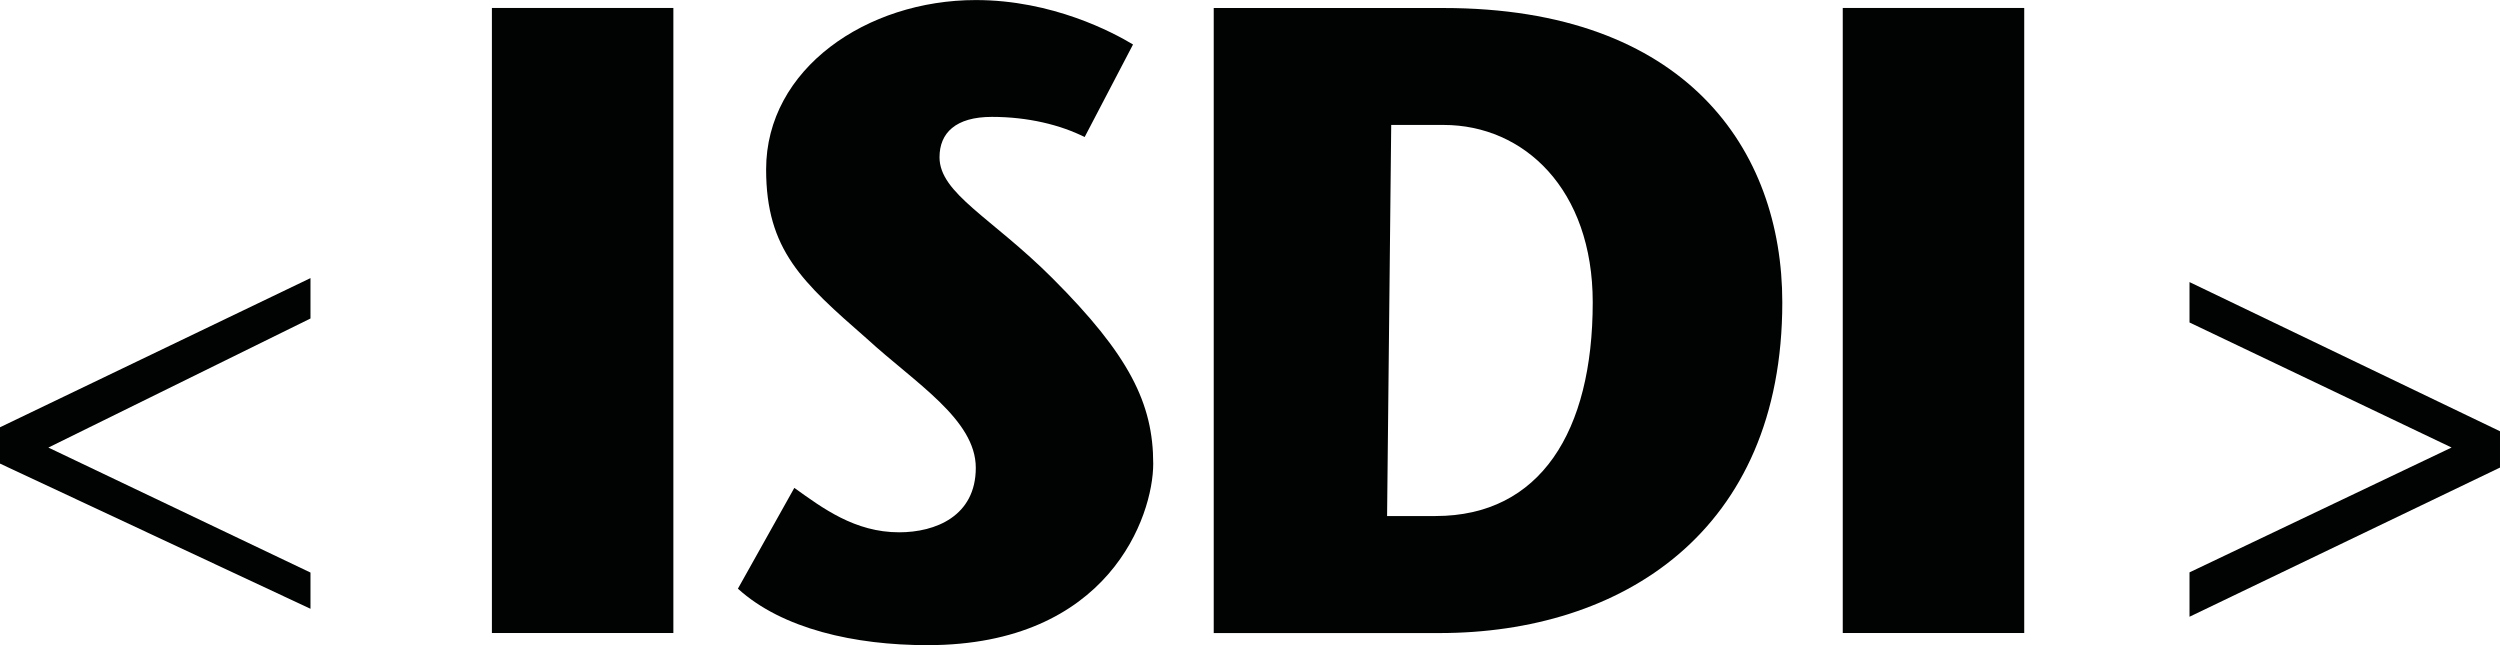 <?xml version="1.0" encoding="utf-8"?>
<!-- Generator: Adobe Illustrator 16.0.0, SVG Export Plug-In . SVG Version: 6.00 Build 0)  -->
<!DOCTYPE svg PUBLIC "-//W3C//DTD SVG 1.1//EN" "http://www.w3.org/Graphics/SVG/1.1/DTD/svg11.dtd">
<svg version="1.1" id="Modo_de_aislamiento" xmlns="http://www.w3.org/2000/svg" xmlns:xlink="http://www.w3.org/1999/xlink"
	 x="0px" y="0px" width="52.724px" height="13.606px" viewBox="240.834 411.422 52.724 13.606"
	 enable-background="new 240.834 411.422 52.724 13.606" xml:space="preserve">
<g>
	<g>
		<path fill="#010202" d="M251.208,424.771V411.59h3.827v13.182H251.208z"/>
		<path fill="#010202" d="M263.709,414.312c-0.51-0.255-1.191-0.425-1.956-0.425c-0.766,0-1.105,0.34-1.105,0.851
			c0,0.765,1.105,1.275,2.381,2.551c1.616,1.616,2.126,2.637,2.126,3.912c0,1.104-0.935,3.827-4.762,3.827
			c-1.531,0-3.061-0.341-3.997-1.191l1.19-2.126c0.595,0.426,1.274,0.937,2.211,0.937c0.766,0,1.616-0.341,1.616-1.36
			s-1.275-1.786-2.296-2.722c-1.361-1.19-2.126-1.87-2.126-3.571c0-2.126,2.126-3.572,4.422-3.572c1.615,0,2.892,0.681,3.316,0.937
			L263.709,414.312z"/>
		<path fill="#010202" d="M271.278,411.591c5.104,0,7.144,2.977,7.144,6.208c0,4.848-3.401,6.974-7.229,6.974h-4.762v-13.182
			H271.278z M270.087,422.305h1.021c2.211,0,3.316-1.785,3.316-4.507c0-2.381-1.446-3.741-3.146-3.741h-1.104L270.087,422.305
			L270.087,422.305z"/>
		<path fill="#010202" d="M279.697,424.771V411.59h3.827v13.182H279.697z"/>
	</g>
	<path fill="#010202" d="M247.382,424.261l-6.548-3.062v-0.766l6.548-3.146v0.852l-5.528,2.722l5.528,2.636V424.261z"/>
	<path fill="#010202" d="M292.537,420.86l-5.527-2.637v-0.852l6.548,3.146v0.766l-6.548,3.146v-0.936L292.537,420.86z"/>
</g>
</svg>
